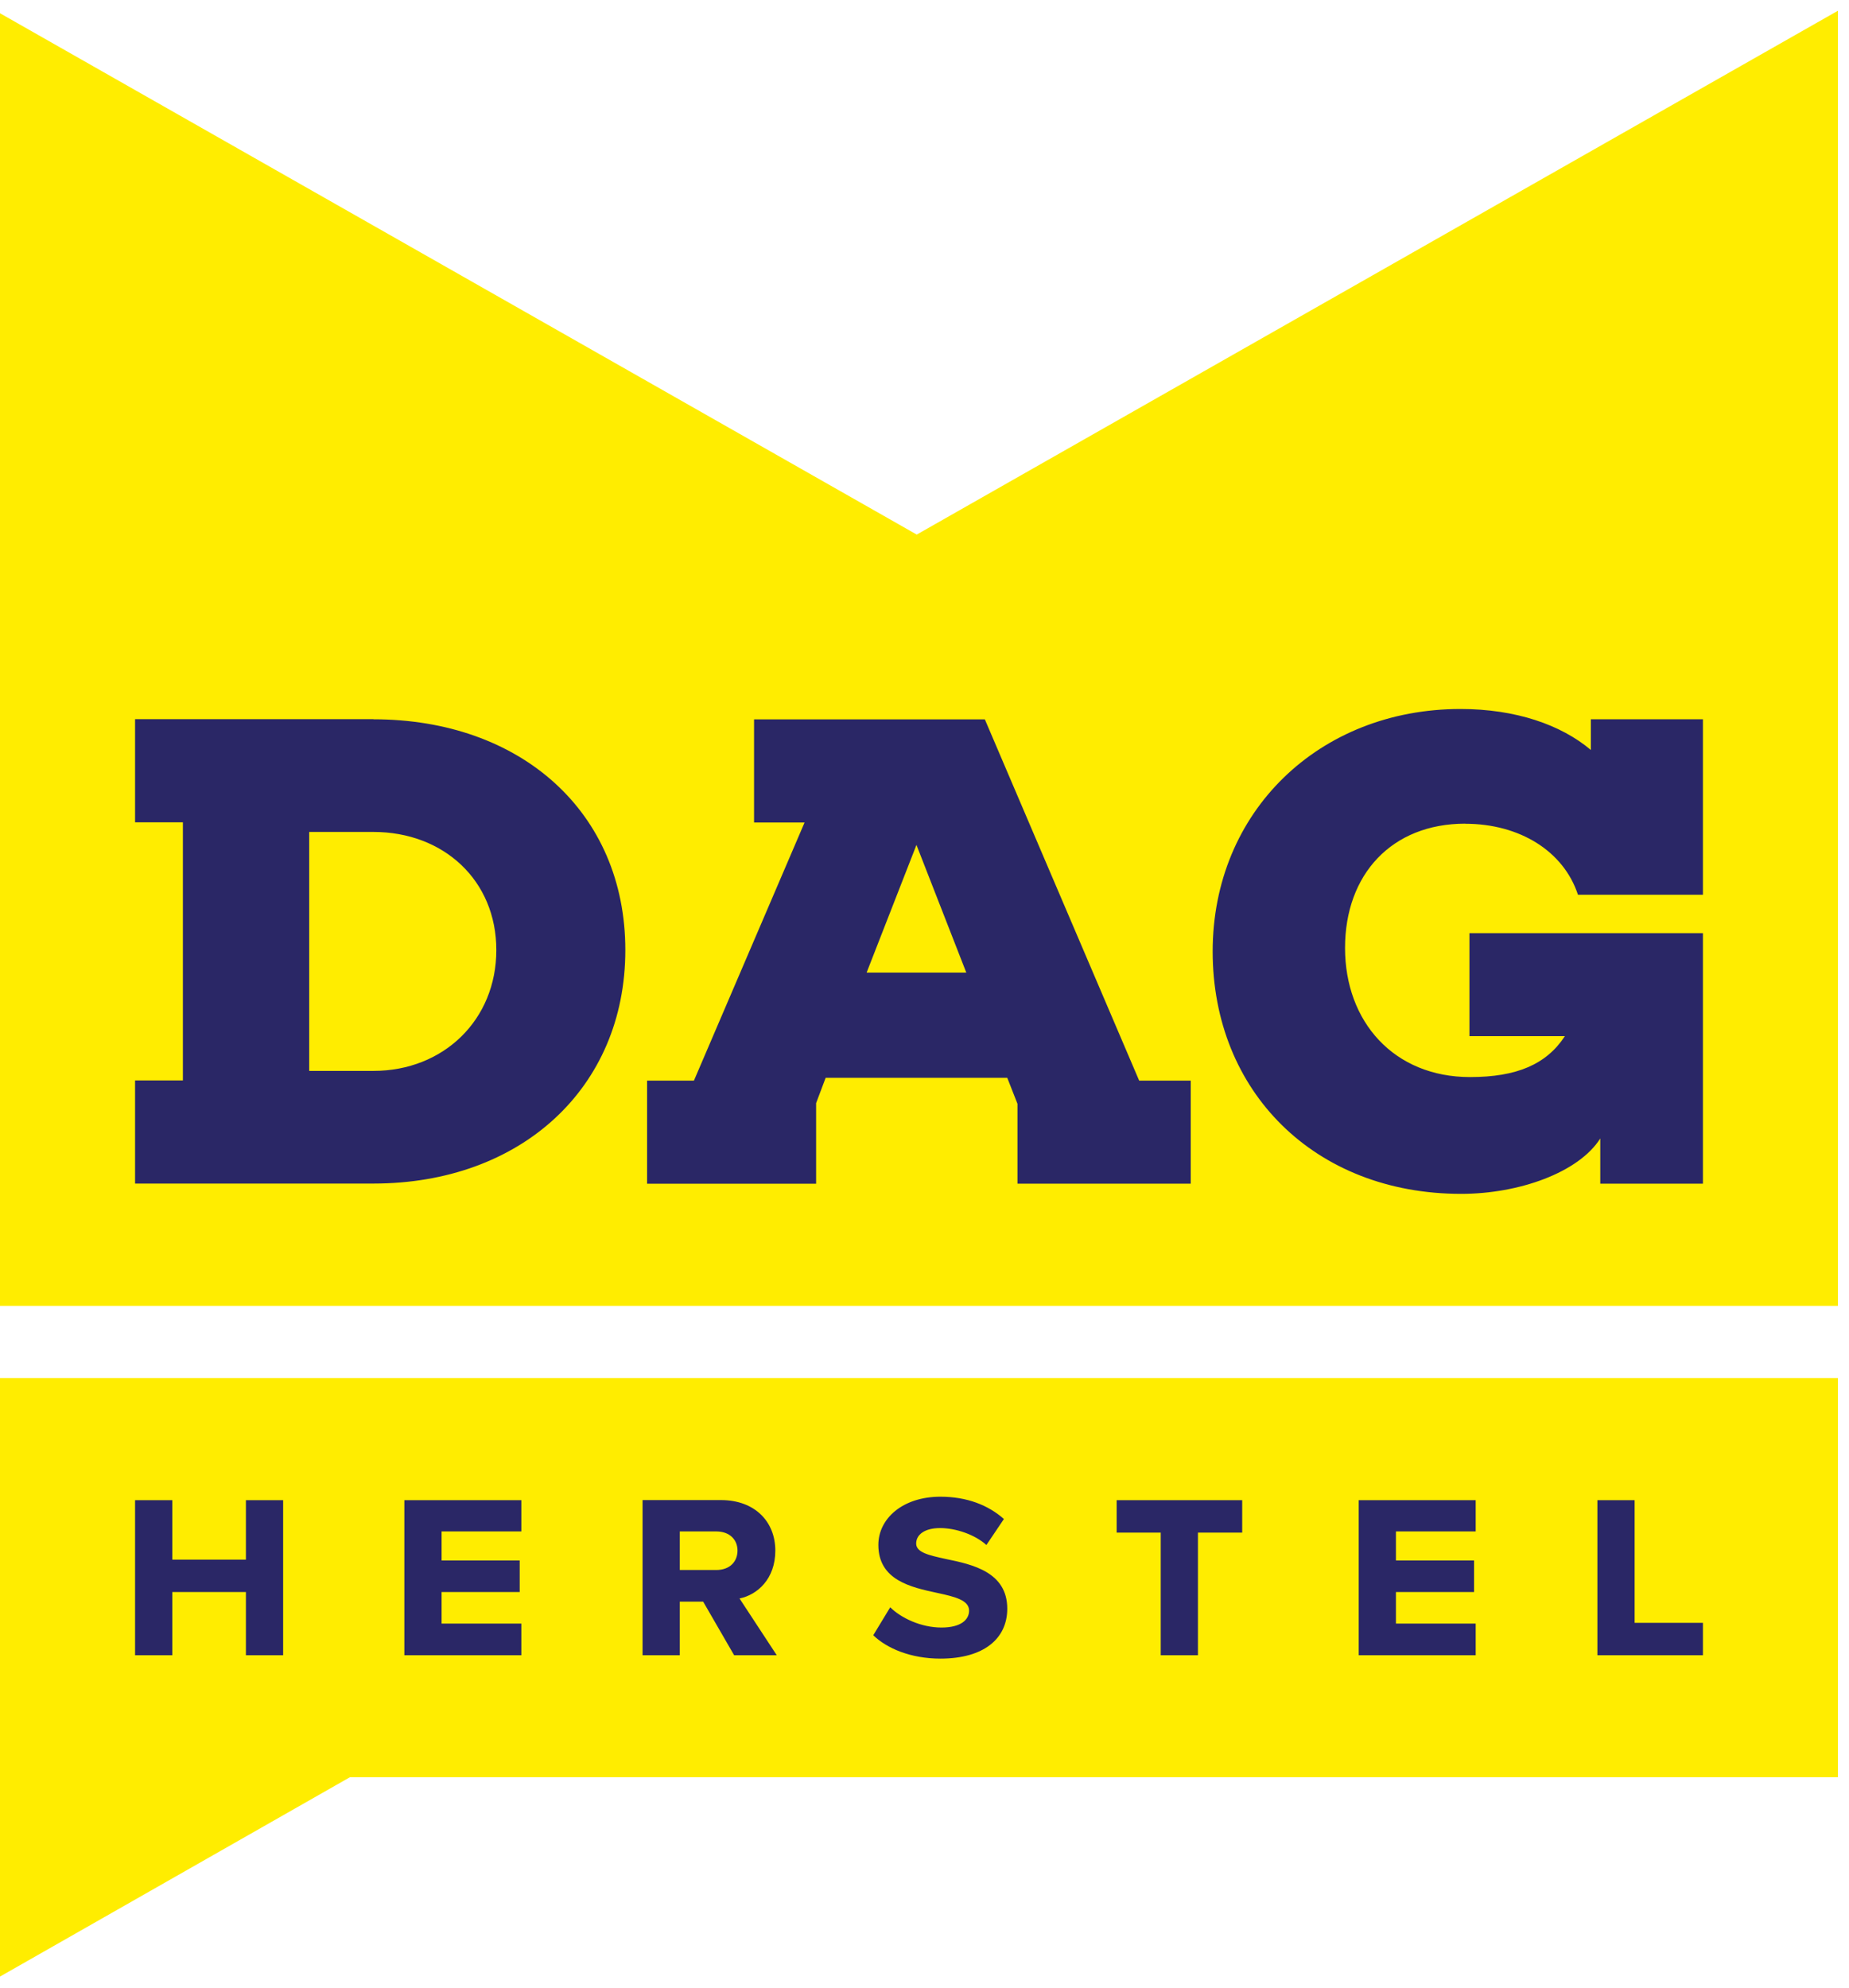 <svg width="160" height="172" viewBox="0 0 160 172" fill="none" xmlns="http://www.w3.org/2000/svg">
<g clip-path="url(#clip0_3339_28170)">
<path d="M159.04 0.93V113.001H0V1.147L79.329 46.26L159.04 0.93Z" fill="#FFED00"/>
<path d="M0 119.253V171.043L30.278 153.793H159.04V119.253H0Z" fill="#FFED00"/>
<path fill-rule="evenodd" clip-rule="evenodd" d="M81.468 140.84C79.695 140.84 77.955 140.007 77.031 139.083V139.091L75.566 141.506C76.74 142.646 78.813 143.529 81.377 143.529C85.14 143.529 87.162 141.797 87.162 139.208C87.162 136.036 84.141 135.378 81.868 134.912L81.809 134.899C80.397 134.589 79.279 134.344 79.279 133.572C79.279 132.789 80.028 132.232 81.352 132.232C82.675 132.232 84.332 132.773 85.356 133.697L86.871 131.449C85.522 130.25 83.674 129.518 81.377 129.518C78.105 129.518 76.007 131.416 76.007 133.688C76.007 136.743 78.826 137.352 81.084 137.839L81.177 137.859C82.634 138.176 83.858 138.475 83.858 139.374C83.858 140.182 83.125 140.84 81.468 140.84ZM63.994 138.325C65.534 138.009 67.091 136.644 67.091 134.18C67.091 131.715 65.359 129.809 62.379 129.809H55.603V143.237H58.824V138.6H60.847L63.528 143.237H67.216L63.994 138.325ZM61.971 135.861H58.824V132.523H61.971C63.162 132.523 63.819 133.256 63.819 134.18C63.819 135.104 63.187 135.861 61.971 135.861ZM21.279 143.237V137.768H14.91V143.237H11.688V129.817H14.91V134.962H21.279V129.817H24.501V143.237H21.279ZM100.441 143.237V132.623H96.628V129.817H107.492V132.623H103.662V143.237H100.441ZM117.574 129.817V143.237H127.697V140.498H120.795V137.768H127.555V135.037H120.795V132.523H127.697V129.817H117.574ZM34.99 143.237V129.817H45.113V132.523H38.212V135.037H44.972V137.768H38.212V140.498H45.113V143.237H34.99ZM138.228 129.817V143.237H147.36V140.432H141.45V129.817H138.228Z" fill="#2A2766"/>
<path fill-rule="evenodd" clip-rule="evenodd" d="M126.789 71.284C131.493 71.284 135.306 73.649 136.546 77.428H147.36V62.244H137.662V64.899C135.072 62.71 131.143 61.353 126.381 61.353C114.16 61.353 104.936 70.219 104.936 82.332C104.936 94.445 113.752 103.311 126.44 103.311C131.451 103.311 136.613 101.462 138.477 98.516V102.428H147.36V80.75H127.155V89.666H135.414C133.807 92.114 131.235 93.204 127.205 93.204C120.62 93.204 116.391 88.417 116.391 82.032C116.391 75.647 120.446 71.276 126.789 71.276V71.284ZM32.309 62.244C45.072 62.244 54.112 70.277 54.112 82.215C54.112 94.153 45.072 102.42 32.309 102.42H11.688V93.496H15.826V71.16H11.688V62.235H32.309V62.244ZM32.309 92.671C38.395 92.671 42.949 88.242 42.949 82.215C42.949 76.188 38.395 71.992 32.309 71.992H26.757V92.671H32.309ZM88.045 102.428H103.03L103.038 102.436V93.512H98.576L85.223 62.252H65.251V71.176H69.622L60.048 93.512H55.994V102.436H70.621V95.46L71.445 93.271H87.163L88.045 95.518V102.428ZM74.992 84.163L79.304 73.116L83.616 84.163H74.992Z" fill="#2A2766"/>
</g>
<defs>
<clipPath id="clip0_3339_28170">
<rect width="159.04" height="170.112" fill="white" transform="translate(0 0.93)"/>
</clipPath>
</defs>
</svg>
